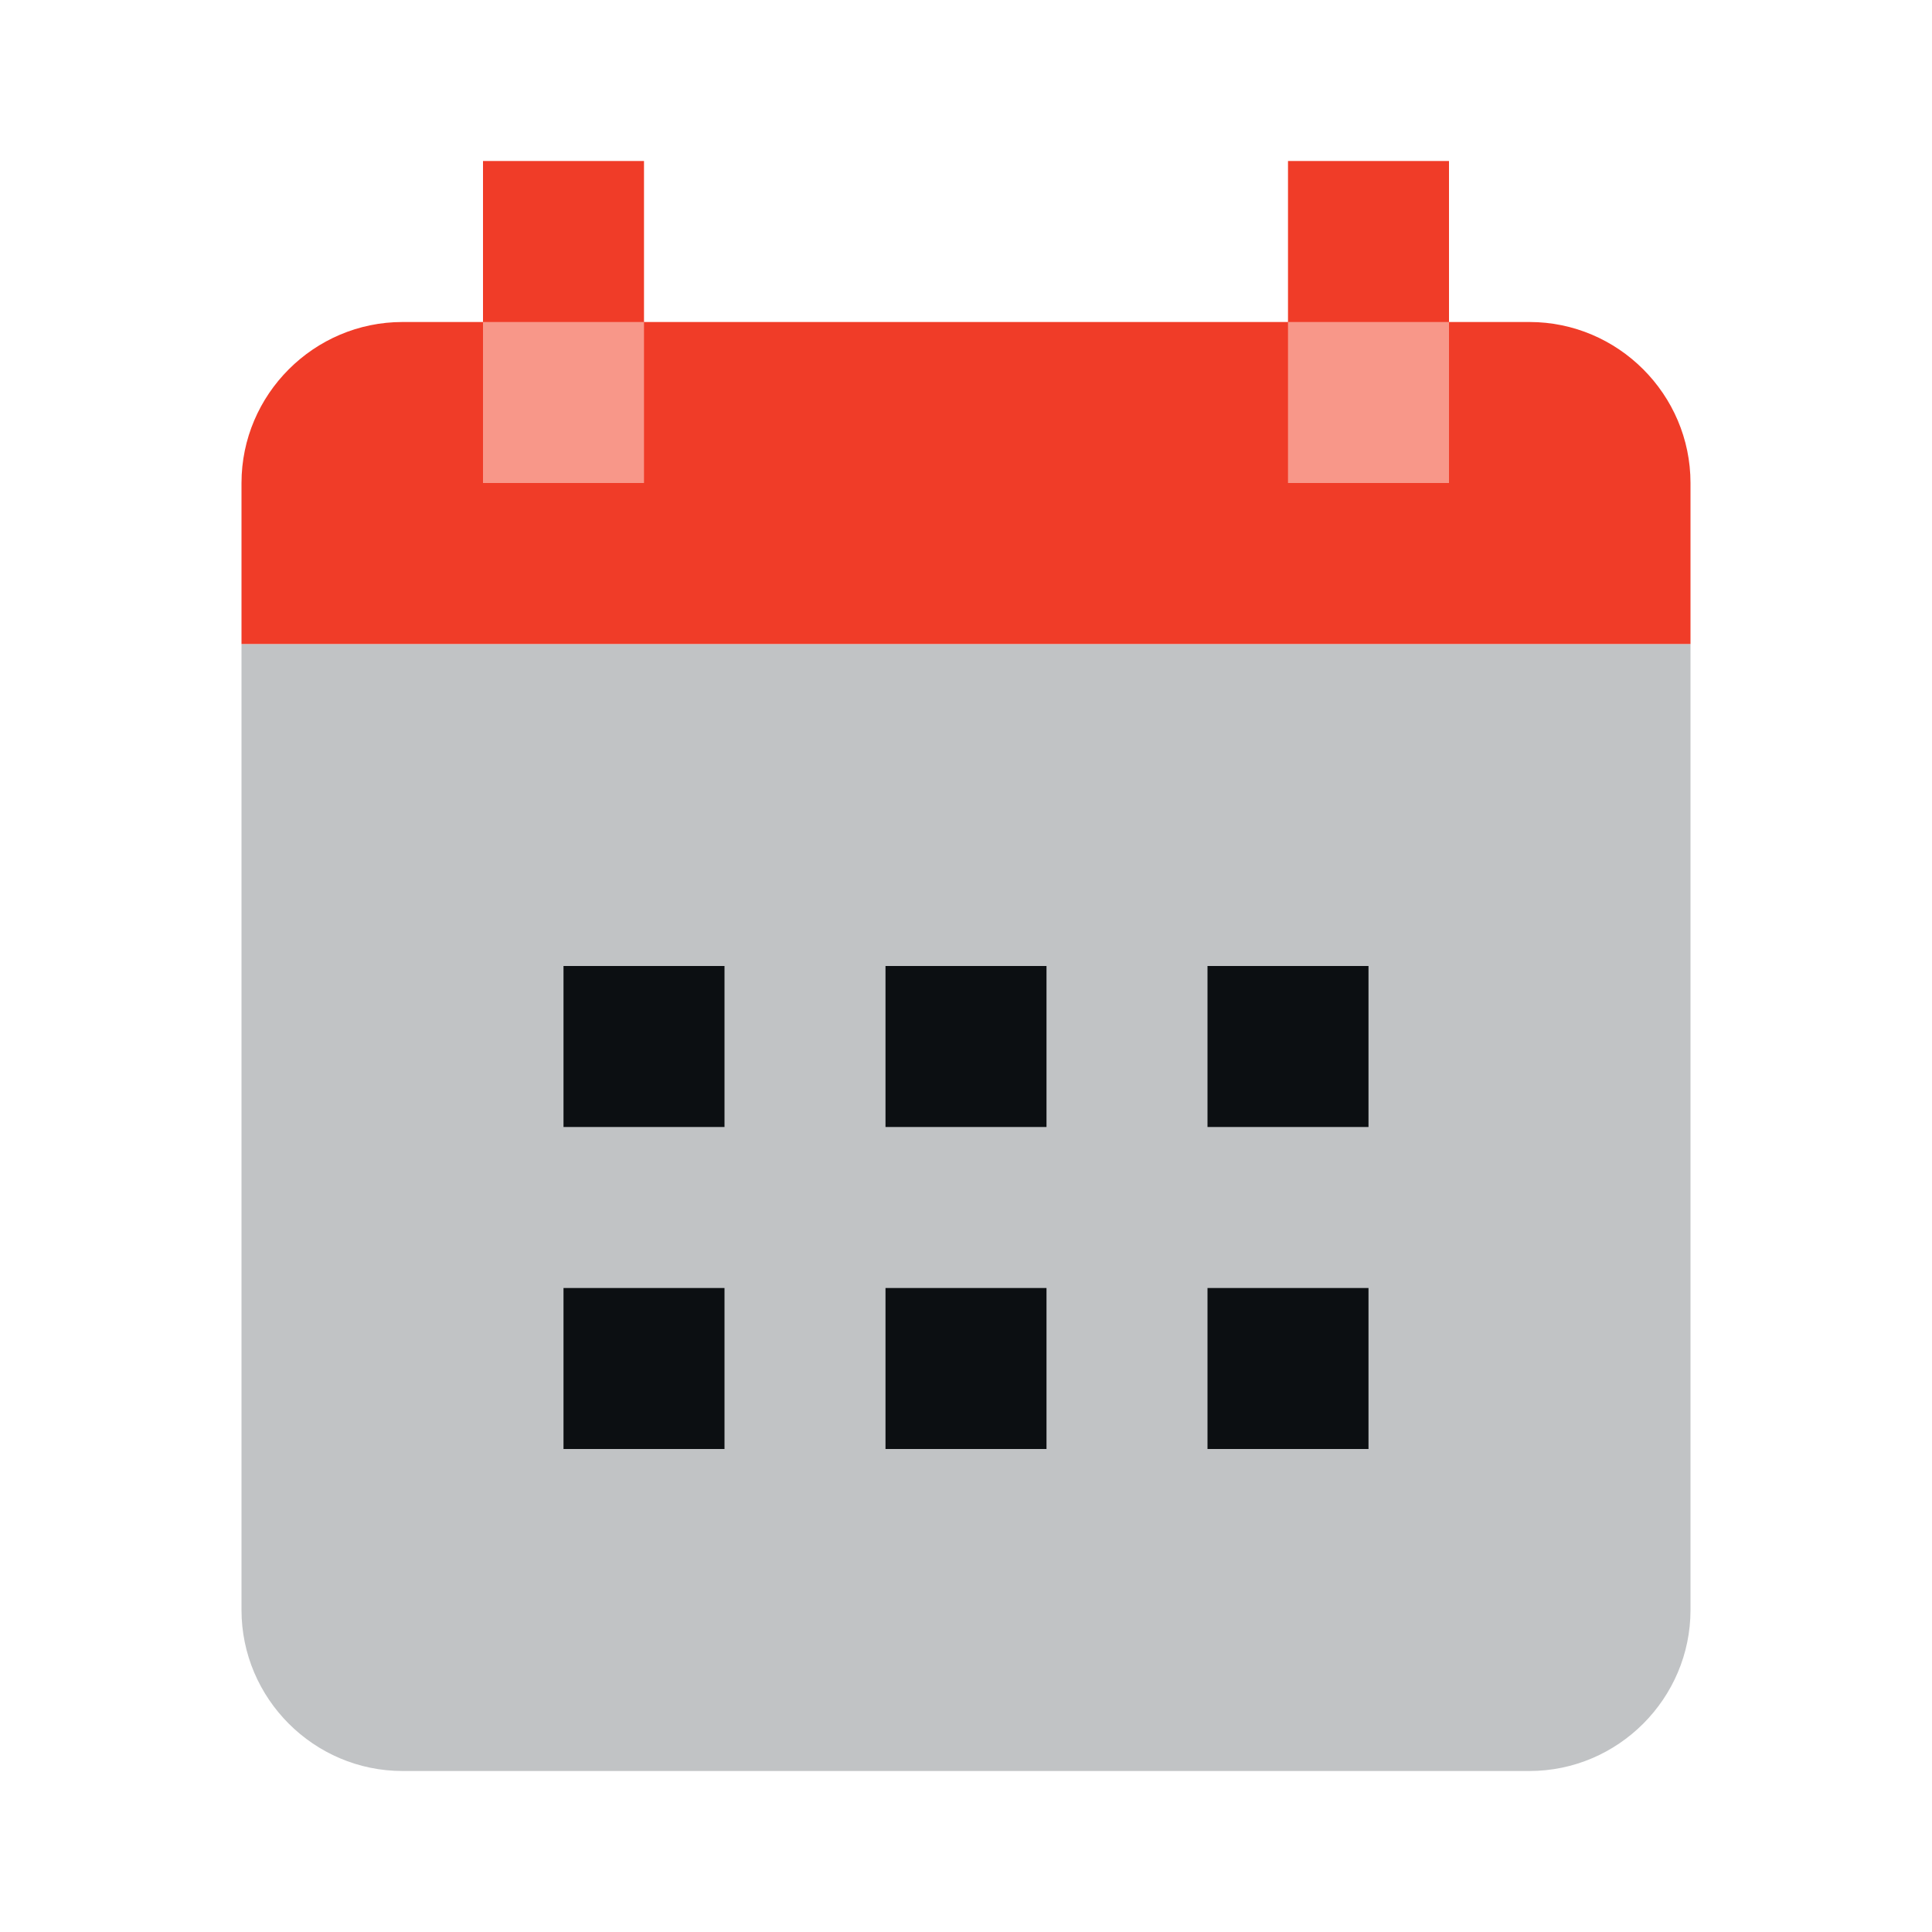 <?xml version="1.0" encoding="utf-8"?>
<!-- Generator: Adobe Illustrator 22.1.0, SVG Export Plug-In . SVG Version: 6.00 Build 0)  -->
<svg version="1.1" id="Ebene_1" xmlns="http://www.w3.org/2000/svg" xmlns:xlink="http://www.w3.org/1999/xlink" x="0px" y="0px"
	 width="24px" height="24px" viewBox="0 0 24 24" enable-background="new 0 0 24 24" xml:space="preserve">
<path fill="none" d="M0,0h24v24H0V0z"/>
<g>
	<path fill="#C1C3C5" d="M3,8v12c0,1.1,0.9,2,2,2h14c1.1,0,2-0.9,2-2V8H3z"/>
	<path fill="#F03C28" d="M19,4h-1V2h-2v2H8V2H6v2H5C3.9,4,3,4.9,3,6v2h2h14h2V6C21,4.9,20.1,4,19,4z"/>
	<rect x="15" y="12" fill="#0C0F12" width="2" height="2"/>
	<rect x="15" y="16" fill="#0C0F12" width="2" height="2"/>
	<rect x="7" y="16" fill="#0C0F12" width="2" height="2"/>
	<rect x="11" y="16" fill="#0C0F12" width="2" height="2"/>
	<rect x="11" y="12" fill="#0C0F12" width="2" height="2"/>
	<rect x="7" y="12" fill="#0C0F12" width="2" height="2"/>
</g>
<rect x="6" y="4" fill="#F89789" width="2" height="2"/>
<rect x="16" y="4" fill="#F89789" width="2" height="2"/>
</svg>
